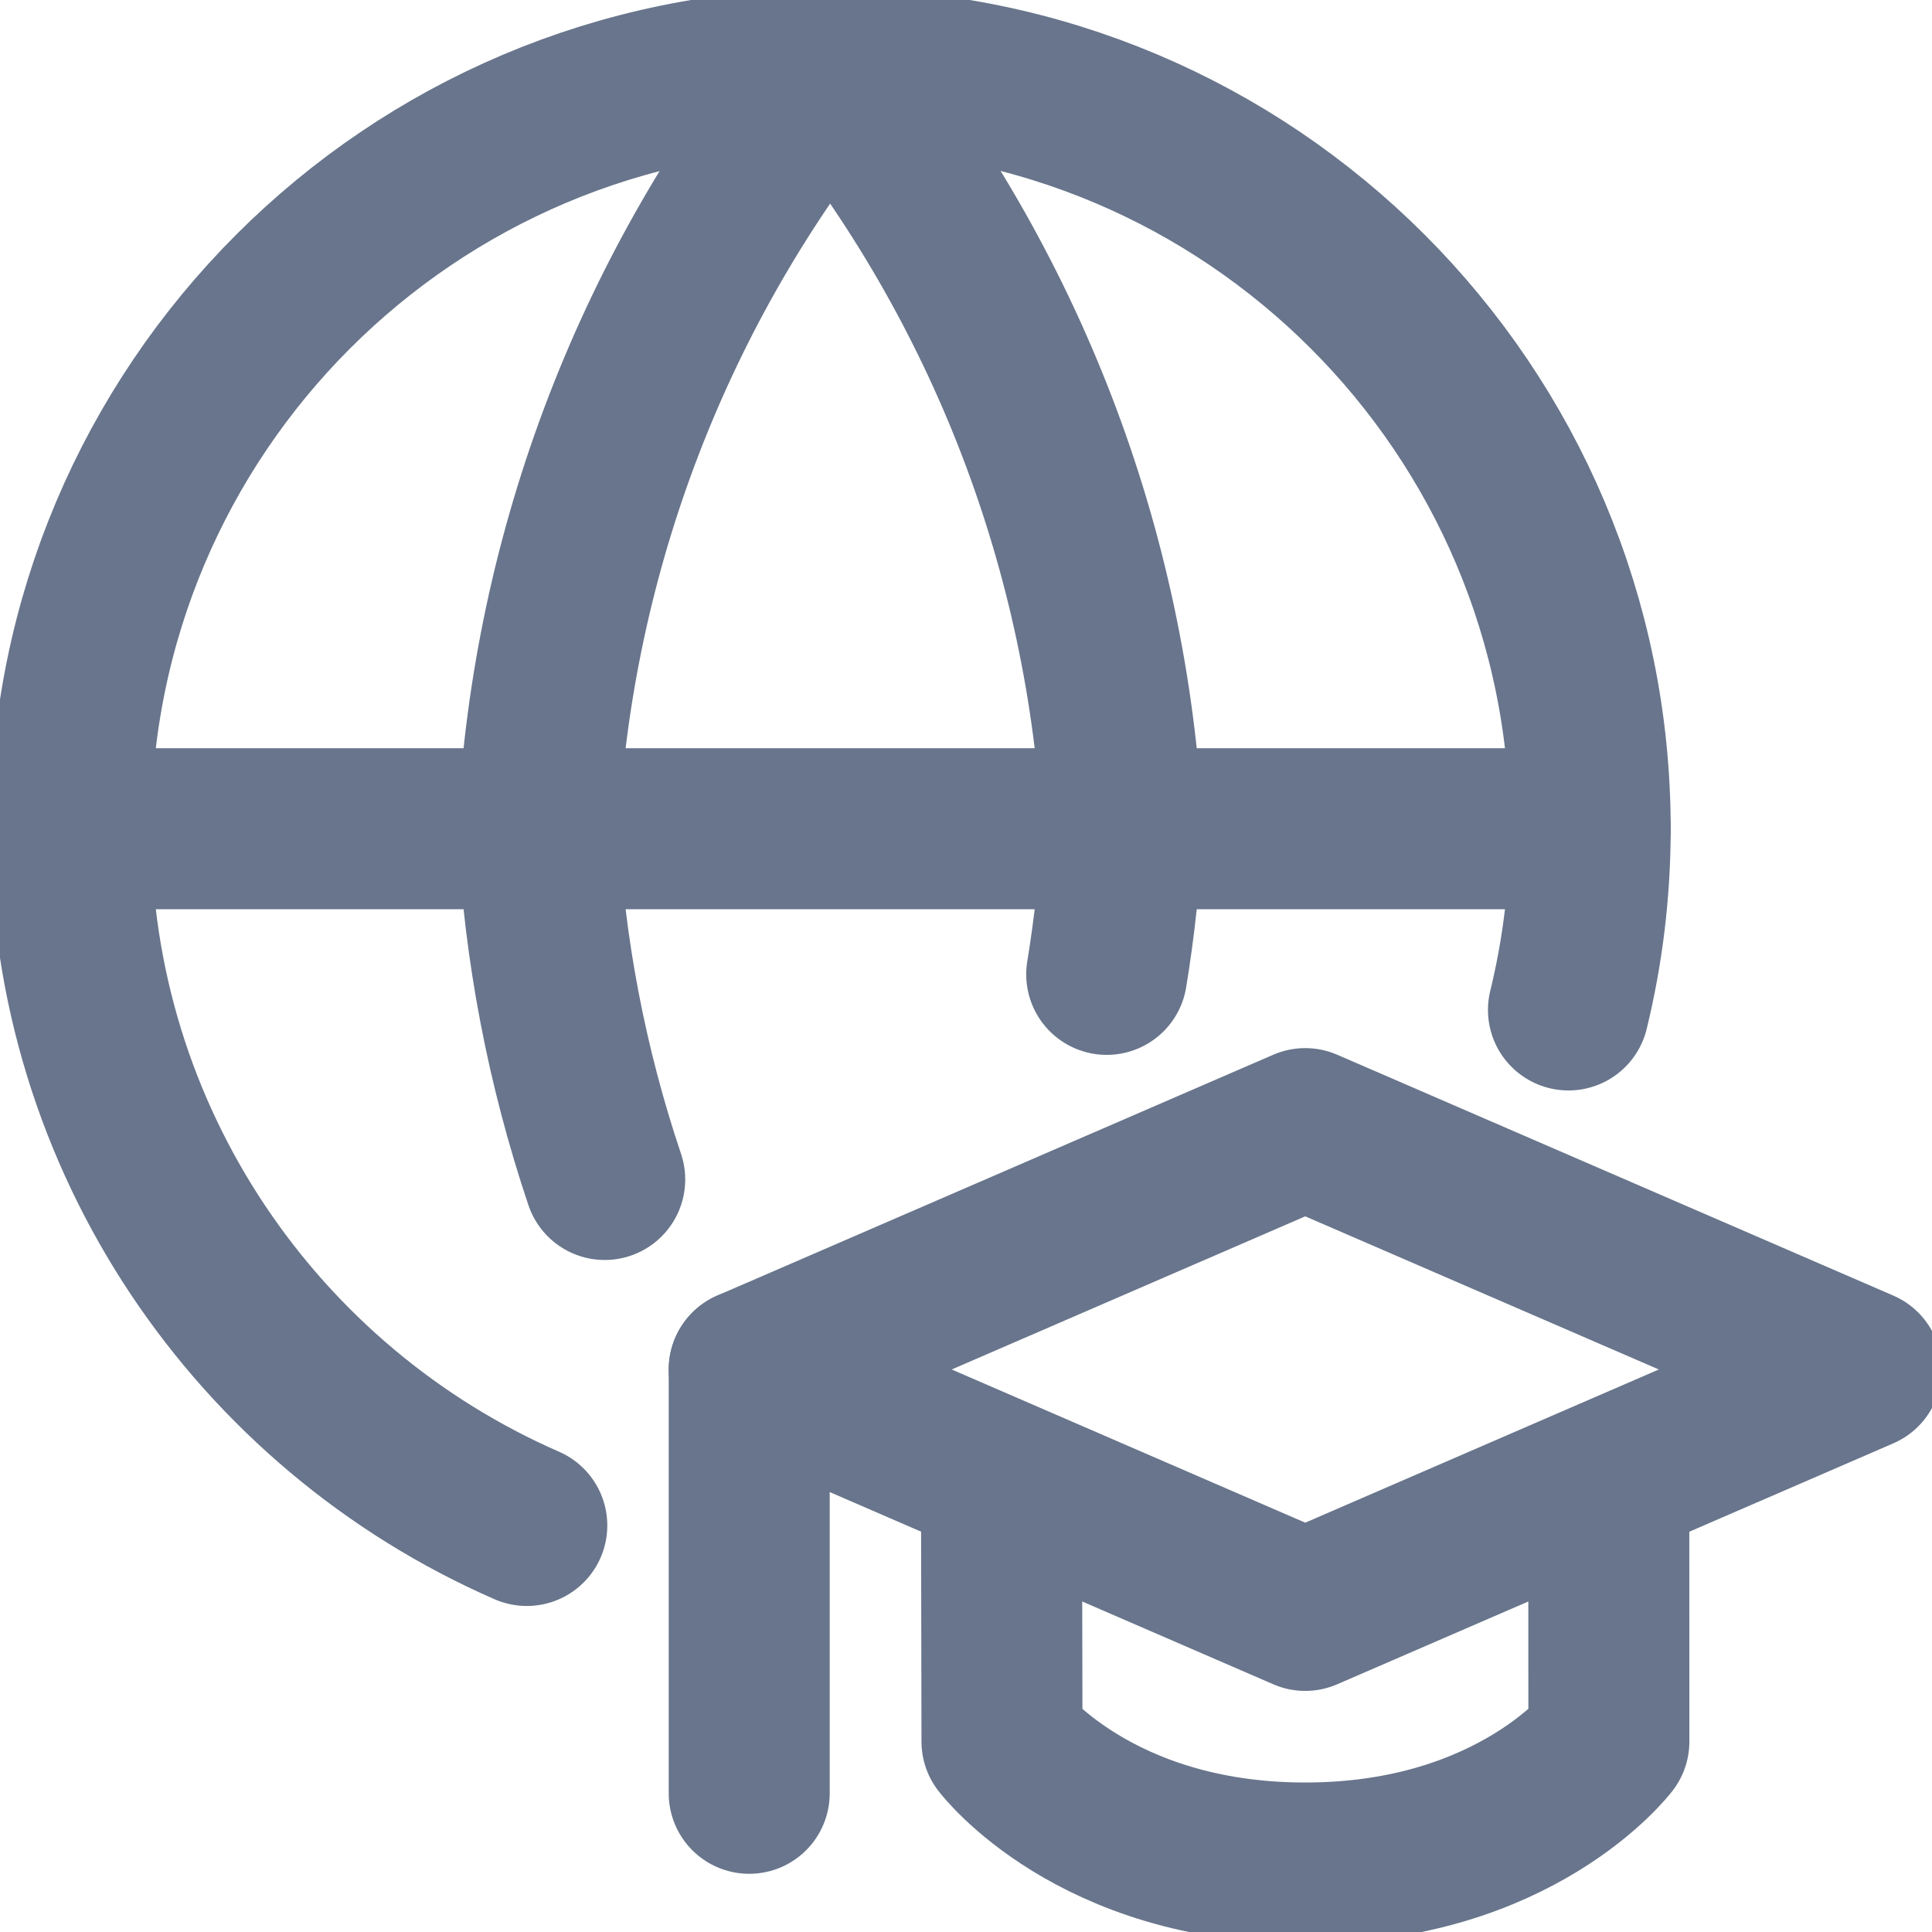 <svg width="24" height="24" viewBox="0 0 24 24" fill="none" xmlns="http://www.w3.org/2000/svg">
<g clip-path="url(#clip0_13342_227)">
<path d="M19.484 12.546C19.66 11.824 19.754 11.071 19.754 10.295C19.754 5.083 15.528 0.857 10.316 0.857C5.103 0.857 0.877 5.083 0.877 10.295C0.877 14.167 3.208 17.494 6.544 18.95" stroke="#68758C" stroke-width="2" stroke-linecap="round" stroke-linejoin="round"/>
<path d="M0.877 10.295H19.754" stroke="#68758C" stroke-width="2" stroke-linecap="round" stroke-linejoin="round"/>
<path d="M7.512 14.652C7.041 13.252 6.759 11.788 6.682 10.295C6.861 6.844 8.132 3.538 10.312 0.857C12.493 3.538 13.764 6.844 13.943 10.295C13.911 10.903 13.846 11.507 13.748 12.104" stroke="#68758C" stroke-width="2" stroke-linecap="round" stroke-linejoin="round"/>
<path d="M16.214 14.02L23.122 17.012L16.214 20.005L9.307 17.012L16.214 14.02Z" stroke="#68758C" stroke-width="2" stroke-linecap="round" stroke-linejoin="round"/>
<path d="M12.441 18.377L12.447 21.634C12.447 21.634 13.588 23.143 16.214 23.143C18.839 23.143 19.986 21.634 19.986 21.634L19.985 18.377" stroke="#68758C" stroke-width="2" stroke-linecap="round" stroke-linejoin="round"/>
<path d="M9.307 22.277V17.012" stroke="#68758C" stroke-width="2" stroke-linecap="round" stroke-linejoin="round"/>
</g>
<defs>
<clipPath id="clip0_13342_227">
<rect width="24" height="24" fill="white"/>
</clipPath>
</defs>
</svg>
